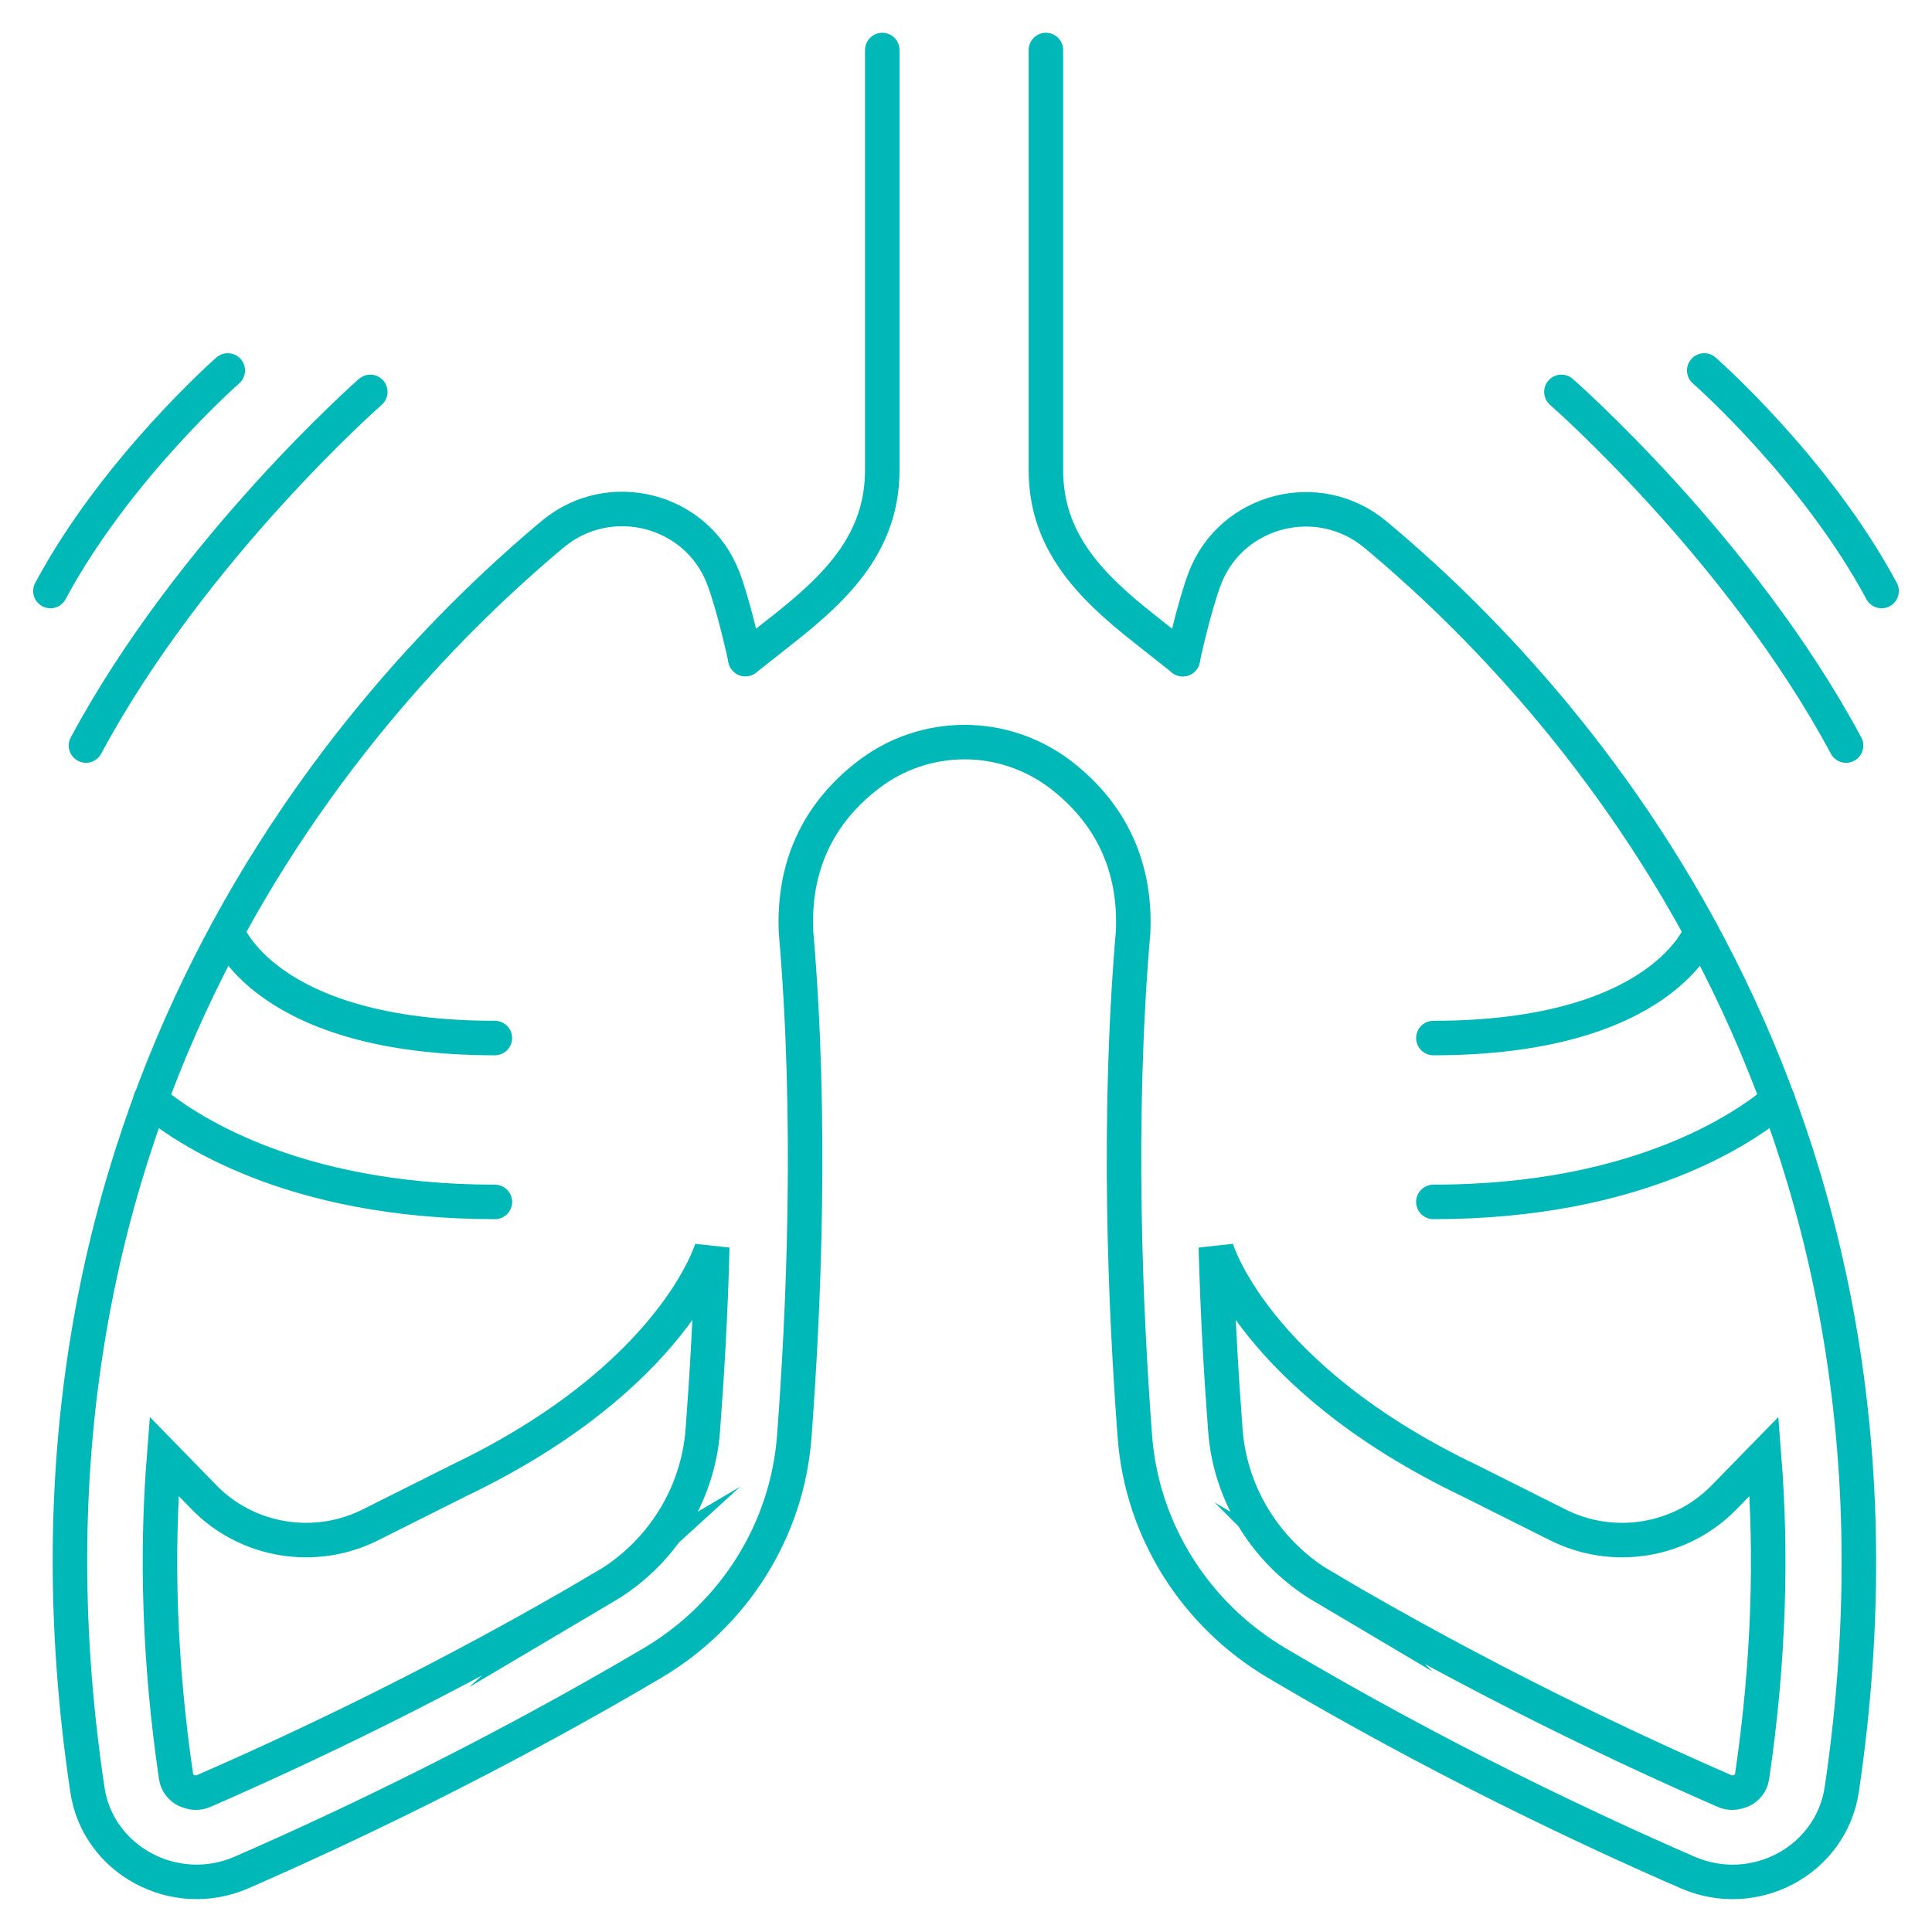 <svg width="56" height="56" viewBox="0 0 56 56" fill="none" xmlns="http://www.w3.org/2000/svg">
<g clip-path="url(#clip0_2188_3834)">
<path d="M21.605 19.106L22.707 18.234C24.329 16.961 25.573 15.669 25.573 13.625V1.45" stroke="#00b8b8" stroke-miterlimit="10" stroke-linecap="round"/>
<path d="M6.582 27.002C6.582 27.002 7.673 30.088 14.344 30.088" stroke="#00b8b8" stroke-miterlimit="10" stroke-linecap="round"/>
<path d="M4.359 31.882C5.298 32.673 8.398 34.838 14.345 34.838" stroke="#00b8b8" stroke-miterlimit="10" stroke-linecap="round"/>
<path d="M34.284 19.106L33.182 18.234C31.561 16.961 30.316 15.669 30.316 13.625V1.45" stroke="#00b8b8" stroke-miterlimit="10" stroke-linecap="round"/>
<path d="M34.282 19.105C34.282 19.105 34.609 17.582 34.925 16.76C35.69 14.766 38.219 14.115 39.872 15.498C45.451 20.147 56.324 31.991 53.386 51.861C53.08 53.925 50.857 55.117 48.919 54.276C45.992 53.003 41.657 50.959 37.006 48.203C34.639 46.801 33.099 44.356 32.895 41.64C32.62 37.983 32.375 32.452 32.844 27.011C32.926 25.157 32.232 23.604 30.753 22.462C29.927 21.831 28.948 21.51 27.959 21.51C26.969 21.51 25.98 21.831 25.164 22.462C23.675 23.604 22.991 25.157 23.073 27.011C23.542 32.452 23.297 37.983 23.022 41.64C22.818 44.356 21.278 46.801 18.912 48.203C14.261 50.949 9.916 53.003 6.998 54.276C5.061 55.117 2.827 53.915 2.531 51.861C-0.437 31.991 10.446 20.147 16.015 15.488C17.667 14.105 20.197 14.756 20.962 16.75C21.278 17.572 21.604 19.095 21.604 19.095" stroke="#00b8b8" stroke-miterlimit="10" stroke-linecap="round"/>
<path d="M49.309 27.002C49.309 27.002 48.217 30.088 41.547 30.088" stroke="#00b8b8" stroke-miterlimit="10" stroke-linecap="round"/>
<path d="M51.532 31.882C50.594 32.673 47.493 34.838 41.547 34.838" stroke="#00b8b8" stroke-miterlimit="10" stroke-linecap="round"/>
<path d="M38.353 45.989C42.933 48.695 47.196 50.699 49.981 51.911C50.062 51.951 50.144 51.961 50.215 51.961C50.327 51.961 50.429 51.921 50.501 51.891C50.613 51.831 50.756 51.711 50.786 51.49C51.276 48.154 51.358 45.067 51.133 42.212L49.97 43.404C48.716 44.687 46.758 45.007 45.146 44.196L42.606 42.923C36.344 39.927 35.252 36.2 35.242 36.149C35.293 38.143 35.405 39.957 35.518 41.46C35.66 43.334 36.721 45.027 38.363 45.999L38.353 45.989Z" stroke="#00b8b8" stroke-miterlimit="10" stroke-linecap="round"/>
<path d="M17.536 45.989C12.956 48.695 8.693 50.699 5.908 51.911C5.826 51.951 5.745 51.961 5.673 51.961C5.561 51.961 5.459 51.921 5.388 51.891C5.276 51.831 5.133 51.711 5.102 51.49C4.613 48.154 4.531 45.067 4.756 42.212L5.918 43.404C7.173 44.687 9.131 45.007 10.743 44.196L13.282 42.923C19.545 39.927 20.636 36.2 20.646 36.149C20.596 38.143 20.483 39.957 20.371 41.46C20.228 43.334 19.168 45.027 17.525 45.999L17.536 45.989Z" stroke="#00b8b8" stroke-miterlimit="10" stroke-linecap="round"/>
<path d="M45.258 11.359C45.258 11.359 50.449 15.899 53.509 21.61" stroke="#00b8b8" stroke-miterlimit="10" stroke-linecap="round"/>
<path d="M49.398 10.738C49.398 10.738 52.632 13.574 54.539 17.131" stroke="#00b8b8" stroke-miterlimit="10" stroke-linecap="round"/>
<path d="M10.733 11.359C10.733 11.359 5.552 15.909 2.492 21.61" stroke="#00b8b8" stroke-miterlimit="10" stroke-linecap="round"/>
<path d="M6.602 10.738C6.602 10.738 3.368 13.574 1.461 17.131" stroke="#00b8b8" stroke-miterlimit="10" stroke-linecap="round"/>
</g>
<defs>
<clipPath id="clip0_2188_3834">
<rect width="56" height="56" fill="white"/>
</clipPath>
</defs>
</svg>
